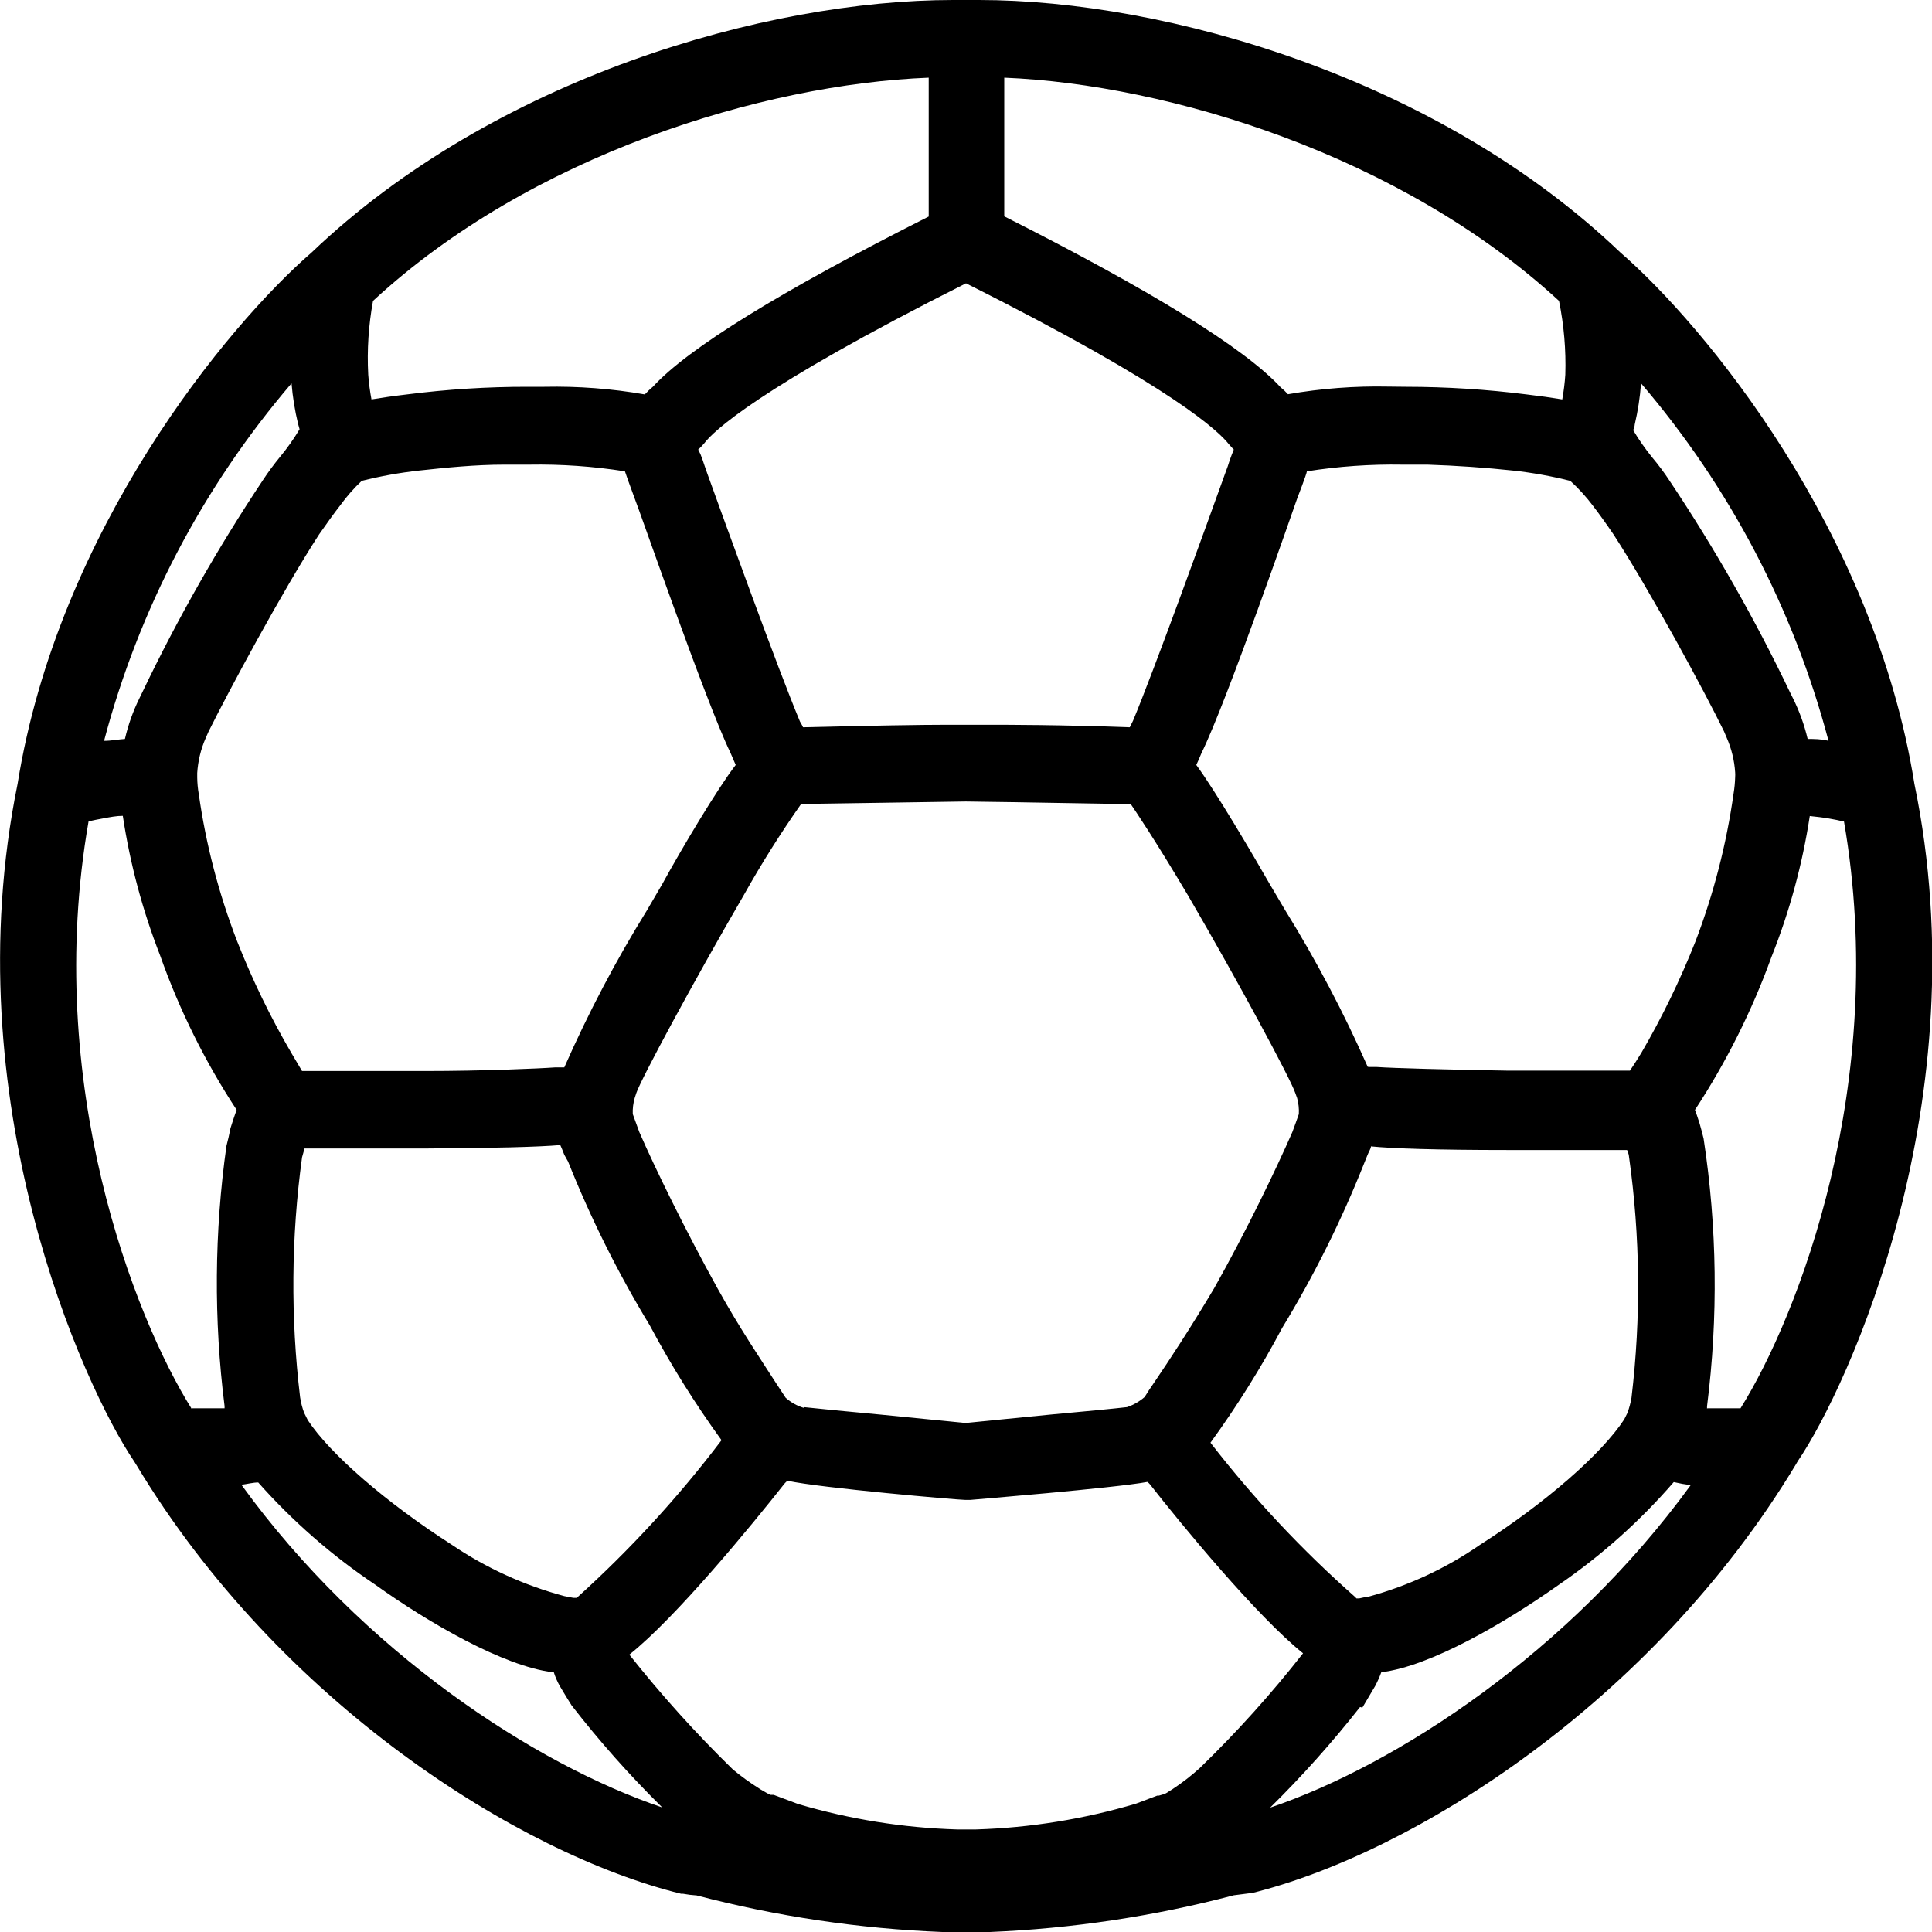 <svg width="50" height="50" viewBox="0 0 50 50" fill="none" xmlns="http://www.w3.org/2000/svg">
<g clip-path="url(#clip0)">
<path d="M25.619 50H25.228H24.99H24.772H24.386C22.239 49.915 20.108 49.598 18.03 49.054C17.91 49.047 17.791 49.032 17.673 49.01H17.624C13.436 47.98 7.228 44.059 3.535 37.921L3.47 37.817C2.163 35.891 -1.213 28.465 0.455 20.287C1.505 13.713 5.901 8.406 8.069 6.53C12.797 2.02 19.817 0 24.668 0H25.332C30.183 0 37.213 2.02 41.931 6.53C44.099 8.406 48.495 13.708 49.545 20.287C51.238 28.465 47.837 35.891 46.525 37.817L46.47 37.911C42.762 44.059 36.569 47.97 32.371 49H32.322L31.931 49.05C29.867 49.593 27.751 49.912 25.619 50ZM19.678 46.307C19.797 46.376 19.881 46.426 19.936 46.45H20.02L20.654 46.688C21.991 47.083 23.374 47.304 24.767 47.346H25.262C26.665 47.303 28.056 47.078 29.401 46.678L29.951 46.47H29.995L30.094 46.441C30.149 46.441 30.238 46.366 30.347 46.302C30.594 46.139 30.829 45.957 31.05 45.757C32.007 44.83 32.901 43.837 33.723 42.787C32.525 41.827 30.564 39.441 29.762 38.416C29.742 38.391 29.719 38.37 29.693 38.352C28.857 38.51 25.154 38.812 25.114 38.817H24.975C24.802 38.817 21.243 38.51 20.381 38.322C20.354 38.342 20.329 38.365 20.307 38.391C19.456 39.47 17.495 41.861 16.287 42.822C17.116 43.868 18.01 44.86 18.965 45.792C19.182 45.972 19.41 46.138 19.649 46.287V46.287L19.678 46.307ZM35.198 44.178C34.478 45.094 33.701 45.964 32.871 46.782C36.134 45.678 40.609 42.767 43.762 38.426C43.614 38.426 43.465 38.386 43.317 38.356C42.444 39.364 41.446 40.256 40.347 41.01C38.95 42 37.01 43.129 35.748 43.277C35.703 43.4 35.65 43.519 35.589 43.634L35.258 44.193L35.198 44.178ZM6.248 38.426C9.386 42.762 13.857 45.668 17.139 46.777C16.299 45.949 15.515 45.066 14.792 44.134V44.134L14.663 43.926L14.49 43.639C14.425 43.524 14.372 43.403 14.332 43.277H14.302C13.04 43.124 11.099 42.005 9.703 41.005C8.588 40.257 7.574 39.37 6.683 38.366C6.55 38.366 6.401 38.406 6.248 38.426ZM7.817 29.951C7.535 32.011 7.519 34.099 7.767 36.163C7.788 36.3 7.823 36.435 7.871 36.564L7.965 36.752C8.535 37.624 10.005 38.896 11.688 39.975C12.579 40.579 13.565 41.029 14.604 41.307L14.837 41.352H14.926C16.3 40.113 17.555 38.747 18.673 37.272V37.272C17.987 36.326 17.367 35.334 16.817 34.302C15.996 32.95 15.289 31.533 14.703 30.064L14.604 29.886C14.559 29.767 14.525 29.688 14.5 29.634C13.941 29.683 12.787 29.713 10.985 29.723C10.109 29.723 9.312 29.723 8.688 29.723H7.881L7.817 29.951ZM35.104 41.366H35.178C35.257 41.347 35.336 41.332 35.416 41.322C36.447 41.041 37.423 40.588 38.302 39.98V39.98C39.985 38.906 41.45 37.629 42.035 36.733L42.119 36.564C42.165 36.437 42.2 36.306 42.223 36.173C42.471 34.098 42.45 32 42.158 29.931C42.158 29.871 42.124 29.817 42.109 29.762H41.292C40.673 29.762 39.876 29.762 38.995 29.762C37.193 29.762 36.025 29.723 35.48 29.668C35.48 29.728 35.421 29.807 35.381 29.916L35.297 30.124C34.712 31.595 34.005 33.014 33.183 34.366C32.635 35.399 32.014 36.391 31.327 37.337C32.448 38.786 33.705 40.125 35.079 41.337L35.104 41.366ZM20.802 36.416C21.104 36.45 22.035 36.54 22.782 36.609L24.985 36.827L27.188 36.609C27.951 36.54 28.886 36.45 29.168 36.416C29.336 36.359 29.491 36.27 29.624 36.154C29.673 36.069 29.762 35.936 29.901 35.733C30.238 35.238 30.807 34.376 31.421 33.342C32.258 31.856 33.04 30.228 33.446 29.297C33.505 29.144 33.559 28.985 33.614 28.832C33.621 28.692 33.606 28.551 33.569 28.416L33.52 28.282C33.396 27.916 32.069 25.445 30.748 23.178C29.866 21.693 29.386 20.99 29.262 20.807C28.634 20.807 26.659 20.762 24.995 20.743L20.733 20.807C20.198 21.569 19.702 22.357 19.248 23.168C17.926 25.441 16.594 27.921 16.47 28.282L16.426 28.416C16.387 28.551 16.37 28.691 16.376 28.832L16.545 29.297C16.946 30.218 17.733 31.832 18.569 33.342C19.159 34.406 19.728 35.238 20.05 35.743L20.332 36.173C20.467 36.294 20.628 36.384 20.802 36.436V36.416ZM44.188 36.446H44.584C44.738 36.446 44.891 36.446 45.045 36.446C46.53 34.074 48.891 28.03 47.723 21.262C47.604 21.233 47.47 21.208 47.332 21.183C47.193 21.158 46.985 21.134 46.837 21.119C46.647 22.367 46.314 23.59 45.847 24.762C45.343 26.155 44.678 27.484 43.866 28.723C43.901 28.817 43.931 28.906 43.956 28.985L43.985 29.074C44.02 29.193 44.054 29.322 44.089 29.465C44.44 31.76 44.47 34.093 44.178 36.396V36.455L44.188 36.446ZM4.96 36.446C5.114 36.446 5.267 36.446 5.421 36.446C5.574 36.446 5.658 36.446 5.772 36.446H5.812V36.391C5.53 34.153 5.546 31.887 5.861 29.654V29.654L5.916 29.431L5.965 29.198L6.03 28.995C6.059 28.911 6.089 28.817 6.124 28.723C5.306 27.476 4.641 26.134 4.144 24.728C3.689 23.563 3.365 22.351 3.178 21.114C3.015 21.114 2.842 21.148 2.683 21.178C2.525 21.208 2.411 21.228 2.292 21.257C1.109 28.04 3.475 34.089 4.96 36.46V36.446ZM35.441 27.614H35.564H35.604H35.634C36.05 27.644 37.505 27.683 39.015 27.708H40.139H42.183C42.267 27.584 42.366 27.431 42.475 27.253C43.014 26.328 43.482 25.365 43.876 24.371C44.35 23.132 44.682 21.843 44.866 20.53C44.889 20.392 44.902 20.253 44.906 20.114C44.909 20.073 44.909 20.031 44.906 19.99C44.886 19.681 44.812 19.378 44.688 19.094L44.619 18.931C44.124 17.911 42.683 15.252 41.752 13.822C41.564 13.545 41.381 13.292 41.218 13.079C41.045 12.851 40.851 12.638 40.639 12.445C40.151 12.322 39.654 12.232 39.154 12.178C38.465 12.104 37.703 12.05 36.941 12.025C36.728 12.025 36.51 12.025 36.297 12.025C35.468 12.011 34.64 12.069 33.822 12.198C33.822 12.252 33.569 12.906 33.569 12.906C33.495 13.114 31.743 18.178 31.094 19.49C31.045 19.609 31 19.713 30.96 19.797C31.456 20.47 32.446 22.154 32.861 22.881L33.262 23.559C34.066 24.858 34.779 26.211 35.396 27.609L35.441 27.614ZM7.817 27.718H9.861H10.985C12.5 27.718 13.956 27.654 14.366 27.624H14.406H14.485H14.604C15.221 26.221 15.936 24.863 16.743 23.559L17.139 22.881C17.634 21.975 18.569 20.406 19.04 19.797L18.901 19.475C18.272 18.178 16.52 13.119 16.426 12.901C16.317 12.604 16.188 12.252 16.173 12.198C15.355 12.069 14.527 12.011 13.698 12.025C13.485 12.025 13.272 12.025 13.055 12.025C12.297 12.025 11.53 12.104 10.847 12.178C10.346 12.233 9.85 12.322 9.361 12.445C9.159 12.635 8.975 12.844 8.812 13.069C8.629 13.302 8.446 13.564 8.257 13.832C7.327 15.262 5.901 17.916 5.396 18.936L5.322 19.104C5.197 19.389 5.124 19.694 5.104 20.005V20.119C5.106 20.263 5.119 20.407 5.144 20.549C5.328 21.85 5.661 23.126 6.134 24.352C6.53 25.358 7.003 26.333 7.55 27.267L7.817 27.718ZM7.545 9.921C5.252 12.601 3.594 15.764 2.693 19.173C2.886 19.173 3.064 19.134 3.233 19.124C3.317 18.759 3.443 18.405 3.609 18.069L3.693 17.896C4.601 16 5.642 14.17 6.807 12.421C6.946 12.21 7.097 12.007 7.257 11.812C7.44 11.591 7.606 11.355 7.753 11.109L7.713 10.965C7.63 10.622 7.574 10.273 7.545 9.921V9.921ZM46.782 19.124C46.95 19.124 47.134 19.124 47.322 19.173C46.421 15.764 44.763 12.601 42.47 9.921C42.444 10.279 42.389 10.635 42.307 10.985C42.307 11.035 42.282 11.089 42.267 11.134C42.414 11.382 42.58 11.618 42.762 11.842C42.922 12.033 43.071 12.232 43.208 12.441C44.377 14.191 45.419 16.022 46.327 17.921L46.401 18.069C46.568 18.405 46.696 18.759 46.782 19.124V19.124ZM18.129 11.757C18.163 11.847 18.203 11.95 18.238 12.064L18.307 12.262C18.762 13.52 20.139 17.327 20.703 18.673L20.743 18.743C20.758 18.768 20.771 18.794 20.782 18.822C22.609 18.777 23.822 18.757 24.48 18.757H24.748H25.03H25.525C26.178 18.757 27.396 18.757 29.238 18.822L29.322 18.654C29.866 17.352 31.198 13.663 31.698 12.277L31.772 12.074C31.802 11.97 31.842 11.866 31.876 11.772L31.931 11.634L31.896 11.599L31.802 11.495C31.559 11.188 30.446 10.064 25 7.332C19.555 10.069 18.441 11.188 18.228 11.47L18.134 11.574L18.069 11.634L18.129 11.757ZM9.654 7.787C9.538 8.417 9.496 9.058 9.53 9.698C9.546 9.912 9.574 10.126 9.614 10.337C9.881 10.292 10.188 10.248 10.53 10.208C11.567 10.075 12.612 10.009 13.659 10.01H14.089C14.96 9.992 15.83 10.058 16.688 10.208C16.754 10.135 16.825 10.067 16.901 10.005C17.807 9.015 20.213 7.53 24.035 5.604V2.01C19.743 2.178 13.728 4.015 9.654 7.787ZM36.386 10.01C37.431 10.011 38.474 10.077 39.51 10.208C39.852 10.248 40.163 10.292 40.431 10.337C40.469 10.125 40.496 9.912 40.51 9.698C40.53 9.057 40.475 8.416 40.347 7.787C36.252 4.015 30.238 2.183 25.99 2.01V5.599C29.807 7.525 32.213 9.015 33.144 10.025C33.211 10.079 33.274 10.138 33.332 10.203C34.19 10.053 35.06 9.987 35.931 10.005L36.386 10.01Z" fill="black"/>
</g>
<defs>
<clipPath id="clip0">
<rect width="50" height="50" fill="white"/>
</clipPath>
</defs>
</svg>
